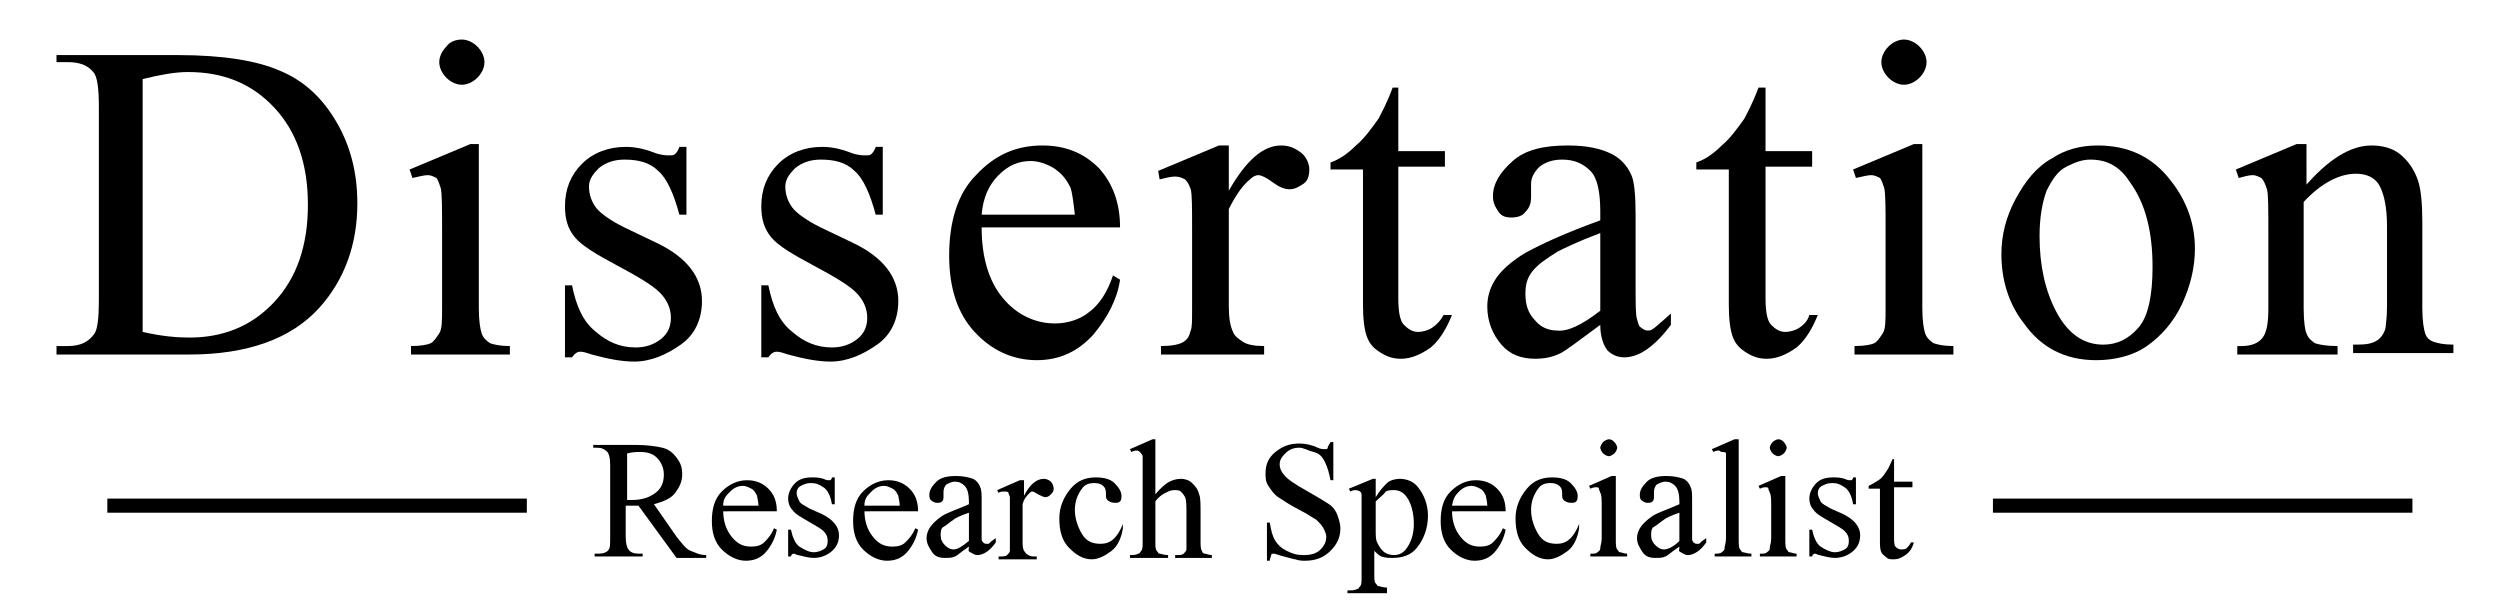 <?xml version="1.0" encoding="UTF-8"?>
<!-- Generator: Adobe Illustrator 28.0.0, SVG Export Plug-In . SVG Version: 6.00 Build 0)  -->
<svg xmlns="http://www.w3.org/2000/svg" xmlns:xlink="http://www.w3.org/1999/xlink" version="1.1" id="Layer_1" x="0px" y="0px" viewBox="0 0 177 43.5" style="enable-background:new 0 0 177 43.5;" xml:space="preserve">
<style type="text/css">
	.st0{stroke:#000000;stroke-miterlimit:10;}
</style>
<g>
	<path d="M4,25.1v-0.6h0.8c0.9,0,1.5-0.3,1.9-0.9c0.2-0.3,0.3-1.1,0.3-2.3V7.6c0-1.3-0.1-2.2-0.4-2.5c-0.4-0.5-1-0.7-1.8-0.7H4V3.9   h8.6c3.2,0,5.6,0.4,7.2,1.1c1.7,0.7,3,1.9,4,3.6c1,1.7,1.5,3.6,1.5,5.8c0,2.9-0.9,5.4-2.7,7.4c-2,2.2-5.1,3.3-9.2,3.3H4z    M10.1,23.5c1.3,0.3,2.4,0.4,3.3,0.4c2.4,0,4.4-0.8,6-2.5c1.6-1.7,2.4-4,2.4-6.9c0-2.9-0.8-5.2-2.4-6.9s-3.6-2.5-6.1-2.5   c-0.9,0-2,0.2-3.2,0.5V23.5z"></path>
	<path d="M33.9,10.3v11.5c0,0.9,0.1,1.5,0.2,1.8c0.1,0.3,0.3,0.5,0.6,0.7c0.3,0.1,0.7,0.2,1.4,0.2v0.6h-7v-0.6   c0.7,0,1.2-0.1,1.4-0.2c0.2-0.1,0.4-0.4,0.6-0.7s0.2-0.9,0.2-1.8v-5.5c0-1.6,0-2.6-0.1-3c-0.1-0.3-0.2-0.6-0.3-0.7   c-0.2-0.1-0.4-0.2-0.6-0.2c-0.3,0-0.6,0.1-1.1,0.2l-0.2-0.6l4.3-1.8H33.9z M32.7,2.8c0.4,0,0.8,0.2,1.1,0.5   c0.3,0.3,0.5,0.7,0.5,1.1s-0.2,0.8-0.5,1.1C33.5,5.8,33.1,6,32.7,6s-0.8-0.2-1.1-0.5s-0.5-0.7-0.5-1.1s0.2-0.8,0.5-1.1   C31.8,3,32.2,2.8,32.7,2.8z"></path>
	<path d="M48.6,10.3v4.9h-0.5c-0.4-1.5-0.9-2.6-1.5-3.1c-0.6-0.6-1.4-0.8-2.4-0.8c-0.7,0-1.3,0.2-1.8,0.6c-0.4,0.4-0.7,0.8-0.7,1.3   c0,0.6,0.2,1.1,0.5,1.5c0.3,0.4,1,0.9,2,1.4l2.3,1.1c2.1,1,3.2,2.4,3.2,4.1c0,1.3-0.5,2.4-1.5,3.1s-2.1,1.2-3.3,1.2   c-0.9,0-1.9-0.2-3-0.5c-0.3-0.1-0.6-0.2-0.8-0.2c-0.2,0-0.4,0.1-0.6,0.4H40v-5.1h0.5c0.3,1.5,0.8,2.6,1.7,3.3   c0.8,0.7,1.7,1.1,2.8,1.1c0.7,0,1.3-0.2,1.8-0.6s0.7-0.9,0.7-1.5c0-0.7-0.3-1.3-0.8-1.8c-0.5-0.5-1.5-1.1-3-1.9   c-1.5-0.8-2.5-1.4-3-2c-0.5-0.6-0.7-1.3-0.7-2.2c0-1.2,0.4-2.2,1.2-3c0.8-0.8,1.9-1.2,3.1-1.2c0.6,0,1.2,0.1,2,0.4   c0.5,0.2,0.9,0.2,1.1,0.2c0.2,0,0.3,0,0.4-0.1c0.1-0.1,0.2-0.2,0.3-0.5H48.6z"></path>
	<path d="M62.5,10.3v4.9H62c-0.4-1.5-0.9-2.6-1.5-3.1c-0.6-0.6-1.4-0.8-2.4-0.8c-0.7,0-1.3,0.2-1.8,0.6c-0.4,0.4-0.7,0.8-0.7,1.3   c0,0.6,0.2,1.1,0.5,1.5c0.3,0.4,1,0.9,2,1.4l2.3,1.1c2.1,1,3.2,2.4,3.2,4.1c0,1.3-0.5,2.4-1.5,3.1s-2.1,1.2-3.3,1.2   c-0.9,0-1.9-0.2-3-0.5c-0.3-0.1-0.6-0.2-0.8-0.2c-0.2,0-0.4,0.1-0.6,0.4h-0.5v-5.1h0.5c0.3,1.5,0.8,2.6,1.7,3.3   c0.8,0.7,1.7,1.1,2.8,1.1c0.7,0,1.3-0.2,1.8-0.6s0.7-0.9,0.7-1.5c0-0.7-0.3-1.3-0.8-1.8c-0.5-0.5-1.5-1.1-3-1.9   c-1.5-0.8-2.5-1.4-3-2c-0.5-0.6-0.7-1.3-0.7-2.2c0-1.2,0.4-2.2,1.2-3c0.8-0.8,1.9-1.2,3.1-1.2c0.6,0,1.2,0.1,2,0.4   c0.5,0.2,0.9,0.2,1.1,0.2c0.2,0,0.3,0,0.4-0.1c0.1-0.1,0.2-0.2,0.3-0.5H62.5z"></path>
	<path d="M69.5,16.1c0,2.1,0.5,3.8,1.5,5c1,1.2,2.3,1.8,3.7,1.8c0.9,0,1.8-0.3,2.4-0.8c0.7-0.5,1.3-1.4,1.7-2.6l0.5,0.3   c-0.2,1.4-0.9,2.7-1.9,3.9c-1.1,1.2-2.4,1.8-4,1.8c-1.7,0-3.2-0.7-4.4-2c-1.2-1.3-1.8-3.1-1.8-5.4c0-2.4,0.6-4.4,1.9-5.7   c1.3-1.4,2.8-2.1,4.7-2.1c1.6,0,2.9,0.5,4,1.6c1,1.1,1.5,2.5,1.5,4.2H69.5z M69.5,15.2h6.6c-0.1-0.9-0.2-1.6-0.3-1.9   c-0.3-0.6-0.6-1-1.2-1.4c-0.5-0.3-1.1-0.5-1.6-0.5c-0.9,0-1.6,0.3-2.3,1C70,13.1,69.6,14,69.5,15.2z"></path>
	<path d="M87,10.3v3.2c1.2-2.1,2.4-3.2,3.7-3.2c0.6,0,1,0.2,1.4,0.5c0.4,0.3,0.6,0.8,0.6,1.2c0,0.4-0.1,0.8-0.4,1s-0.6,0.4-1,0.4   c-0.4,0-0.8-0.2-1.2-0.5s-0.8-0.5-1-0.5c-0.2,0-0.4,0.1-0.6,0.3c-0.5,0.4-1,1.1-1.5,2.1v6.9c0,0.8,0.1,1.4,0.3,1.8   c0.1,0.3,0.4,0.5,0.7,0.7s0.8,0.3,1.5,0.3v0.6h-7.3v-0.6c0.7,0,1.3-0.1,1.6-0.3c0.3-0.2,0.4-0.4,0.5-0.8c0.1-0.2,0.1-0.7,0.1-1.5   v-5.5c0-1.7,0-2.7-0.1-3c-0.1-0.3-0.2-0.5-0.4-0.7c-0.2-0.1-0.4-0.2-0.7-0.2c-0.3,0-0.7,0.1-1.1,0.2L82,12.1l4.3-1.8H87z"></path>
	<path d="M99,6v4.7h3.3v1.1H99v9.3c0,0.9,0.1,1.6,0.4,1.9c0.3,0.3,0.6,0.5,1,0.5c0.3,0,0.7-0.1,1-0.3c0.3-0.2,0.6-0.5,0.8-0.9h0.6   c-0.4,1-0.9,1.8-1.5,2.3c-0.7,0.5-1.4,0.8-2.1,0.8c-0.5,0-0.9-0.1-1.4-0.4c-0.5-0.3-0.8-0.6-1-1.1c-0.2-0.5-0.3-1.3-0.3-2.3v-9.6   h-2.3v-0.5c0.6-0.2,1.2-0.6,1.8-1.2c0.6-0.5,1.1-1.2,1.6-1.9c0.2-0.4,0.6-1.1,1-2.2H99z"></path>
	<path d="M113.3,23c-1.5,1.1-2.4,1.8-2.8,2c-0.6,0.3-1.2,0.4-1.8,0.4c-1,0-1.8-0.3-2.4-1c-0.6-0.7-1-1.6-1-2.7   c0-0.7,0.2-1.3,0.5-1.8c0.4-0.7,1.2-1.4,2.2-2c1.1-0.6,2.8-1.4,5.3-2.3V15c0-1.4-0.2-2.4-0.7-2.9s-1.1-0.8-2-0.8   c-0.7,0-1.2,0.2-1.6,0.5c-0.4,0.4-0.6,0.8-0.6,1.2l0,0.9c0,0.5-0.1,0.8-0.4,1.1c-0.2,0.3-0.6,0.4-1,0.4c-0.4,0-0.7-0.1-0.9-0.4   c-0.2-0.3-0.4-0.6-0.4-1.1c0-0.9,0.5-1.7,1.4-2.5c0.9-0.8,2.2-1.1,3.9-1.1c1.3,0,2.3,0.2,3.1,0.6c0.6,0.3,1.1,0.8,1.4,1.5   c0.2,0.4,0.3,1.4,0.3,2.8v4.9c0,1.4,0,2.2,0.1,2.5c0.1,0.3,0.1,0.5,0.3,0.6c0.1,0.1,0.3,0.2,0.4,0.2c0.2,0,0.3,0,0.4-0.1   c0.2-0.1,0.6-0.5,1.3-1.1V23c-1.2,1.6-2.3,2.3-3.3,2.3c-0.5,0-0.9-0.2-1.2-0.5C113.5,24.4,113.3,23.8,113.3,23z M113.3,22v-5.5   c-1.6,0.6-2.6,1.1-3,1.3c-0.8,0.5-1.4,0.9-1.8,1.4c-0.4,0.5-0.5,1-0.5,1.6c0,0.8,0.2,1.4,0.7,1.9c0.4,0.5,1,0.7,1.5,0.7   C111,23.5,112,23,113.3,22z"></path>
	<path d="M125,6v4.7h3.3v1.1H125v9.3c0,0.9,0.1,1.6,0.4,1.9c0.3,0.3,0.6,0.5,1,0.5c0.3,0,0.7-0.1,1-0.3c0.3-0.2,0.6-0.5,0.7-0.9h0.6   c-0.4,1-0.9,1.8-1.5,2.3c-0.7,0.5-1.4,0.8-2.1,0.8c-0.5,0-0.9-0.1-1.4-0.4c-0.5-0.3-0.8-0.6-1-1.1c-0.2-0.5-0.3-1.3-0.3-2.3v-9.6   h-2.3v-0.5c0.6-0.2,1.2-0.6,1.8-1.2c0.6-0.5,1.1-1.2,1.6-1.9c0.2-0.4,0.6-1.1,1-2.2H125z"></path>
	<path d="M136.1,10.3v11.5c0,0.9,0.1,1.5,0.2,1.8c0.1,0.3,0.3,0.5,0.6,0.7c0.3,0.1,0.7,0.2,1.4,0.2v0.6h-7v-0.6   c0.7,0,1.2-0.1,1.4-0.2c0.2-0.1,0.4-0.4,0.6-0.7s0.2-0.9,0.2-1.8v-5.5c0-1.6,0-2.6-0.1-3c-0.1-0.3-0.2-0.6-0.3-0.7   c-0.2-0.1-0.4-0.2-0.6-0.2c-0.3,0-0.6,0.1-1.1,0.2l-0.2-0.6l4.3-1.8H136.1z M134.8,2.8c0.4,0,0.8,0.2,1.1,0.5   c0.3,0.3,0.5,0.7,0.5,1.1s-0.2,0.8-0.5,1.1c-0.3,0.3-0.7,0.5-1.1,0.5s-0.8-0.2-1.1-0.5s-0.5-0.7-0.5-1.1s0.2-0.8,0.5-1.1   C134,3,134.4,2.8,134.8,2.8z"></path>
	<path d="M148.5,10.3c2.2,0,3.9,0.8,5.2,2.5c1.1,1.4,1.7,3,1.7,4.8c0,1.3-0.3,2.6-0.9,3.9c-0.6,1.3-1.5,2.3-2.5,3s-2.3,1-3.6,1   c-2.2,0-3.9-0.9-5.1-2.6c-1.1-1.4-1.6-3.1-1.6-4.9c0-1.3,0.3-2.6,1-3.9c0.7-1.3,1.5-2.3,2.6-2.9C146.2,10.6,147.3,10.3,148.5,10.3z    M148,11.3c-0.6,0-1.1,0.2-1.7,0.5c-0.6,0.3-1,0.9-1.4,1.7c-0.3,0.8-0.5,1.9-0.5,3.2c0,2.1,0.4,3.9,1.2,5.4   c0.8,1.5,1.9,2.3,3.3,2.3c1,0,1.8-0.4,2.5-1.2c0.7-0.8,1-2.3,1-4.3c0-2.5-0.5-4.5-1.6-6C150.1,11.8,149.2,11.3,148,11.3z"></path>
	<path d="M163.1,13.3c1.7-2,3.3-3,4.8-3c0.8,0,1.5,0.2,2,0.6s1,1,1.3,1.9c0.2,0.6,0.3,1.6,0.3,2.9v6.1c0,0.9,0.1,1.5,0.2,1.8   c0.1,0.3,0.3,0.5,0.6,0.6c0.3,0.1,0.7,0.2,1.4,0.2v0.6h-7.1v-0.6h0.3c0.7,0,1.1-0.1,1.4-0.3s0.5-0.5,0.6-0.9c0-0.2,0.1-0.6,0.1-1.5   V16c0-1.3-0.2-2.2-0.5-2.8c-0.3-0.6-0.9-0.9-1.7-0.9c-1.2,0-2.5,0.7-3.7,2v7.5c0,1,0.1,1.6,0.2,1.8c0.1,0.3,0.3,0.5,0.6,0.7   c0.3,0.1,0.8,0.2,1.6,0.2v0.6h-7.1v-0.6h0.3c0.7,0,1.2-0.2,1.5-0.6c0.3-0.4,0.4-1.1,0.4-2.1v-5.3c0-1.7,0-2.8-0.1-3.1   s-0.2-0.6-0.4-0.8c-0.2-0.1-0.4-0.2-0.6-0.2c-0.3,0-0.6,0.1-1,0.2l-0.2-0.6l4.3-1.8h0.7V13.3z"></path>
	<path d="M50,39.5h-2.1l-2.7-3.7c-0.2,0-0.4,0-0.5,0c-0.1,0-0.1,0-0.2,0s-0.1,0-0.2,0V38c0,0.5,0.1,0.8,0.2,0.9   c0.1,0.2,0.4,0.3,0.7,0.3h0.3v0.2h-3.4v-0.2h0.3c0.3,0,0.6-0.1,0.7-0.3c0.1-0.1,0.1-0.4,0.1-0.9v-5.1c0-0.5-0.1-0.8-0.2-0.9   c-0.2-0.2-0.4-0.3-0.7-0.3h-0.3v-0.2H45c0.8,0,1.5,0.1,1.9,0.2s0.7,0.3,1,0.7s0.4,0.7,0.4,1.2c0,0.5-0.2,0.9-0.5,1.3   s-0.8,0.6-1.5,0.8l1.6,2.3c0.4,0.5,0.7,0.9,1,1s0.6,0.3,1.1,0.3V39.5z M44.4,35.4c0.1,0,0.1,0,0.2,0s0.1,0,0.1,0   c0.8,0,1.3-0.2,1.7-0.5s0.6-0.7,0.6-1.3c0-0.5-0.2-0.9-0.5-1.2S45.8,32,45.3,32c-0.2,0-0.5,0-0.9,0.1V35.4z"></path>
	<path d="M51.2,36.1c0,0.8,0.2,1.4,0.6,1.9s0.8,0.7,1.4,0.7c0.4,0,0.7-0.1,0.9-0.3s0.5-0.5,0.7-1l0.2,0.1c-0.1,0.5-0.3,1-0.7,1.5   s-0.9,0.7-1.5,0.7c-0.6,0-1.2-0.3-1.7-0.8s-0.7-1.2-0.7-2c0-0.9,0.2-1.6,0.7-2.1s1.1-0.8,1.8-0.8c0.6,0,1.1,0.2,1.5,0.6   s0.6,0.9,0.6,1.6H51.2z M51.2,35.8h2.5c0-0.3-0.1-0.6-0.1-0.7c-0.1-0.2-0.2-0.4-0.4-0.5s-0.4-0.2-0.6-0.2c-0.3,0-0.6,0.1-0.9,0.4   S51.2,35.3,51.2,35.8z"></path>
	<path d="M59.1,33.9v1.8h-0.2c-0.1-0.6-0.3-1-0.6-1.2s-0.5-0.3-0.9-0.3c-0.3,0-0.5,0.1-0.7,0.2s-0.3,0.3-0.3,0.5   c0,0.2,0.1,0.4,0.2,0.6c0.1,0.2,0.4,0.3,0.7,0.5l0.9,0.4c0.8,0.4,1.2,0.9,1.2,1.5c0,0.5-0.2,0.9-0.6,1.2s-0.8,0.4-1.2,0.4   c-0.3,0-0.7-0.1-1.1-0.2c-0.1,0-0.2-0.1-0.3-0.1c-0.1,0-0.2,0.1-0.2,0.2h-0.2v-1.9H56c0.1,0.5,0.3,1,0.6,1.2s0.7,0.4,1,0.4   c0.3,0,0.5-0.1,0.7-0.2s0.3-0.3,0.3-0.6c0-0.3-0.1-0.5-0.3-0.7s-0.6-0.4-1.1-0.7s-0.9-0.5-1.1-0.8c-0.2-0.2-0.3-0.5-0.3-0.8   c0-0.4,0.2-0.8,0.5-1.1s0.7-0.4,1.2-0.4c0.2,0,0.5,0,0.8,0.1c0.2,0.1,0.3,0.1,0.4,0.1c0.1,0,0.1,0,0.1,0s0.1-0.1,0.1-0.2H59.1z"></path>
	<path d="M61.2,36.1c0,0.8,0.2,1.4,0.6,1.9s0.8,0.7,1.4,0.7c0.4,0,0.7-0.1,0.9-0.3s0.5-0.5,0.7-1l0.2,0.1c-0.1,0.5-0.3,1-0.7,1.5   s-0.9,0.7-1.5,0.7c-0.6,0-1.2-0.3-1.7-0.8s-0.7-1.2-0.7-2c0-0.9,0.2-1.6,0.7-2.1s1.1-0.8,1.8-0.8c0.6,0,1.1,0.2,1.5,0.6   s0.6,0.9,0.6,1.6H61.2z M61.2,35.8h2.5c0-0.3-0.1-0.6-0.1-0.7c-0.1-0.2-0.2-0.4-0.4-0.5s-0.4-0.2-0.6-0.2c-0.3,0-0.6,0.1-0.9,0.4   S61.2,35.3,61.2,35.8z"></path>
	<path d="M68.6,38.7c-0.6,0.4-0.9,0.7-1,0.7c-0.2,0.1-0.4,0.1-0.7,0.1c-0.4,0-0.7-0.1-0.9-0.4s-0.4-0.6-0.4-1c0-0.3,0.1-0.5,0.2-0.7   c0.2-0.3,0.4-0.5,0.8-0.8s1.1-0.5,2-0.9v-0.2c0-0.5-0.1-0.9-0.3-1.1s-0.4-0.3-0.7-0.3c-0.2,0-0.4,0.1-0.6,0.2   c-0.1,0.1-0.2,0.3-0.2,0.5l0,0.3c0,0.2,0,0.3-0.1,0.4s-0.2,0.1-0.4,0.1c-0.1,0-0.3-0.1-0.4-0.2s-0.1-0.2-0.1-0.4   c0-0.3,0.2-0.6,0.5-0.9s0.8-0.4,1.4-0.4c0.5,0,0.9,0.1,1.2,0.2c0.2,0.1,0.4,0.3,0.5,0.6c0.1,0.2,0.1,0.5,0.1,1v1.8   c0,0.5,0,0.8,0,0.9s0.1,0.2,0.1,0.2s0.1,0.1,0.2,0.1c0.1,0,0.1,0,0.2,0c0.1-0.1,0.2-0.2,0.5-0.4v0.3c-0.4,0.6-0.9,0.9-1.3,0.9   c-0.2,0-0.3-0.1-0.5-0.2S68.6,39,68.6,38.7z M68.6,38.3v-2c-0.6,0.2-1,0.4-1.1,0.5c-0.3,0.2-0.5,0.4-0.7,0.5s-0.2,0.4-0.2,0.6   c0,0.3,0.1,0.5,0.3,0.7s0.4,0.3,0.6,0.3C67.8,38.9,68.1,38.7,68.6,38.3z"></path>
	<path d="M72.5,33.9v1.2c0.4-0.8,0.9-1.2,1.4-1.2c0.2,0,0.4,0.1,0.5,0.2s0.2,0.3,0.2,0.5c0,0.2-0.1,0.3-0.2,0.4s-0.2,0.2-0.4,0.2   c-0.1,0-0.3-0.1-0.5-0.2s-0.3-0.2-0.4-0.2c-0.1,0-0.1,0-0.2,0.1c-0.2,0.2-0.4,0.4-0.5,0.8v2.6c0,0.3,0,0.5,0.1,0.7   c0.1,0.1,0.1,0.2,0.3,0.3s0.3,0.1,0.6,0.1v0.2h-2.7v-0.2c0.3,0,0.5,0,0.6-0.1c0.1-0.1,0.2-0.2,0.2-0.3c0-0.1,0-0.3,0-0.6v-2.1   c0-0.6,0-1,0-1.1s-0.1-0.2-0.1-0.3s-0.2-0.1-0.3-0.1c-0.1,0-0.3,0-0.4,0.1l-0.1-0.2l1.6-0.7H72.5z"></path>
	<path d="M79.5,37.4c-0.1,0.7-0.4,1.3-0.8,1.6s-0.9,0.6-1.4,0.6c-0.6,0-1.1-0.3-1.6-0.8s-0.7-1.2-0.7-2.1c0-0.8,0.3-1.5,0.8-2.1   s1.1-0.8,1.8-0.8c0.5,0,1,0.1,1.3,0.4s0.5,0.6,0.5,0.9c0,0.1,0,0.3-0.1,0.4s-0.2,0.1-0.4,0.1c-0.2,0-0.4-0.1-0.5-0.2   c-0.1-0.1-0.1-0.2-0.1-0.5s-0.1-0.4-0.2-0.5c-0.1-0.1-0.3-0.2-0.6-0.2c-0.4,0-0.7,0.1-0.9,0.4c-0.3,0.4-0.5,0.9-0.5,1.5   c0,0.6,0.2,1.2,0.5,1.7s0.7,0.7,1.3,0.7c0.4,0,0.7-0.1,1-0.4c0.2-0.2,0.4-0.5,0.6-1L79.5,37.4z"></path>
	<path d="M81.8,31.1V35c0.4-0.5,0.8-0.8,1-0.9s0.5-0.2,0.8-0.2c0.3,0,0.6,0.1,0.8,0.3s0.4,0.4,0.5,0.8c0.1,0.2,0.1,0.7,0.1,1.4v1.9   c0,0.3,0,0.6,0.1,0.7c0,0.1,0.1,0.2,0.2,0.2s0.3,0.1,0.5,0.1v0.2h-2.6v-0.2h0.1c0.2,0,0.4,0,0.5-0.1s0.2-0.2,0.2-0.3   c0-0.1,0-0.2,0-0.6v-1.9c0-0.6,0-1-0.1-1.2s-0.2-0.3-0.3-0.4s-0.3-0.1-0.5-0.1c-0.2,0-0.4,0.1-0.6,0.2s-0.5,0.3-0.7,0.6v2.8   c0,0.4,0,0.6,0.1,0.7s0.1,0.2,0.2,0.2s0.3,0.1,0.6,0.1v0.2H80v-0.2c0.2,0,0.4,0,0.6-0.1c0.1,0,0.1-0.1,0.2-0.2s0.1-0.3,0.1-0.7   v-4.9c0-0.6,0-1,0-1.1S80.7,32,80.7,32s-0.1-0.1-0.2-0.1c-0.1,0-0.2,0-0.4,0.1l-0.1-0.2l1.6-0.7H81.8z"></path>
	<path d="M94.4,31.3v2.7h-0.2c-0.1-0.5-0.2-0.9-0.4-1.3s-0.4-0.6-0.8-0.7s-0.7-0.3-1-0.3c-0.4,0-0.7,0.1-1,0.4s-0.4,0.5-0.4,0.8   c0,0.2,0.1,0.5,0.3,0.7c0.2,0.3,0.8,0.7,1.7,1.2c0.7,0.4,1.2,0.7,1.5,0.9s0.5,0.5,0.6,0.8s0.2,0.6,0.2,0.9c0,0.6-0.2,1.1-0.7,1.6   s-1.1,0.7-1.8,0.7c-0.2,0-0.4,0-0.7-0.1c-0.1,0-0.4-0.1-0.8-0.2s-0.6-0.2-0.7-0.2c-0.1,0-0.2,0-0.2,0.1s-0.1,0.2-0.1,0.4h-0.2v-2.7   h0.2c0.1,0.6,0.2,1,0.4,1.3s0.4,0.5,0.8,0.7s0.7,0.3,1.2,0.3c0.5,0,0.9-0.1,1.2-0.4s0.4-0.6,0.4-0.9c0-0.2-0.1-0.4-0.2-0.6   s-0.3-0.4-0.5-0.6c-0.2-0.1-0.6-0.4-1.2-0.7s-1.2-0.7-1.5-0.9s-0.5-0.5-0.7-0.8s-0.2-0.6-0.2-0.9c0-0.6,0.2-1.1,0.7-1.5   s1-0.6,1.7-0.6c0.4,0,0.9,0.1,1.3,0.3c0.2,0.1,0.4,0.1,0.5,0.1c0.1,0,0.2,0,0.2-0.1s0.1-0.2,0.2-0.4H94.4z"></path>
	<path d="M95.5,34.6l1.7-0.7h0.2v1.3c0.3-0.5,0.6-0.8,0.8-1s0.6-0.3,0.9-0.3c0.5,0,1,0.2,1.3,0.6c0.4,0.5,0.7,1.2,0.7,2   c0,0.9-0.3,1.7-0.8,2.3c-0.4,0.5-1,0.7-1.7,0.7c-0.3,0-0.5,0-0.8-0.1c-0.2-0.1-0.3-0.2-0.5-0.4v1.6c0,0.4,0,0.6,0.1,0.7   s0.1,0.2,0.2,0.2s0.3,0.1,0.6,0.1V42h-2.8v-0.2h0.1c0.2,0,0.4,0,0.6-0.1c0.1,0,0.1-0.1,0.2-0.2s0.1-0.3,0.1-0.7v-5.1   c0-0.3,0-0.6,0-0.7s-0.1-0.2-0.1-0.2s-0.2-0.1-0.3-0.1c-0.1,0-0.2,0-0.4,0.1L95.5,34.6z M97.4,35.5v2c0,0.4,0,0.7,0.1,0.9   c0.1,0.2,0.2,0.4,0.4,0.6s0.5,0.3,0.8,0.3c0.4,0,0.7-0.2,0.9-0.5c0.3-0.4,0.5-1,0.5-1.7c0-0.8-0.2-1.5-0.5-1.9   c-0.2-0.3-0.5-0.5-0.9-0.5c-0.2,0-0.4,0-0.6,0.1C98,35,97.7,35.2,97.4,35.5z"></path>
	<path d="M102.8,36.1c0,0.8,0.2,1.4,0.6,1.9s0.8,0.7,1.4,0.7c0.4,0,0.7-0.1,0.9-0.3s0.5-0.5,0.7-1l0.2,0.1c-0.1,0.5-0.3,1-0.7,1.5   s-0.9,0.7-1.5,0.7c-0.6,0-1.2-0.3-1.7-0.8s-0.7-1.2-0.7-2c0-0.9,0.2-1.6,0.7-2.1s1.1-0.8,1.8-0.8c0.6,0,1.1,0.2,1.5,0.6   s0.6,0.9,0.6,1.6H102.8z M102.8,35.8h2.5c0-0.3-0.1-0.6-0.1-0.7c-0.1-0.2-0.2-0.4-0.4-0.5s-0.4-0.2-0.6-0.2c-0.3,0-0.6,0.1-0.9,0.4   S102.9,35.3,102.8,35.8z"></path>
	<path d="M111.8,37.4c-0.1,0.7-0.4,1.3-0.8,1.6s-0.9,0.6-1.4,0.6c-0.6,0-1.1-0.3-1.6-0.8s-0.7-1.2-0.7-2.1c0-0.8,0.3-1.5,0.8-2.1   s1.1-0.8,1.8-0.8c0.5,0,1,0.1,1.3,0.4s0.5,0.6,0.5,0.9c0,0.1,0,0.3-0.1,0.4s-0.2,0.1-0.4,0.1c-0.2,0-0.4-0.1-0.5-0.2   c-0.1-0.1-0.1-0.2-0.1-0.5s-0.1-0.4-0.2-0.5c-0.1-0.1-0.3-0.2-0.6-0.2c-0.4,0-0.7,0.1-0.9,0.4c-0.3,0.4-0.5,0.9-0.5,1.5   c0,0.6,0.2,1.2,0.5,1.7s0.7,0.7,1.3,0.7c0.4,0,0.7-0.1,1-0.4c0.2-0.2,0.4-0.5,0.6-1L111.8,37.4z"></path>
	<path d="M114.4,33.9v4.3c0,0.3,0,0.6,0.1,0.7s0.1,0.2,0.2,0.2s0.3,0.1,0.5,0.1v0.2h-2.6v-0.2c0.3,0,0.4,0,0.5-0.1s0.2-0.1,0.2-0.3   s0.1-0.3,0.1-0.7v-2.1c0-0.6,0-1-0.1-1.1c0-0.1-0.1-0.2-0.1-0.3s-0.1-0.1-0.2-0.1c-0.1,0-0.2,0-0.4,0.1l-0.1-0.2l1.6-0.7H114.4z    M113.9,31.1c0.2,0,0.3,0.1,0.4,0.2s0.2,0.3,0.2,0.4s-0.1,0.3-0.2,0.4s-0.3,0.2-0.4,0.2s-0.3-0.1-0.4-0.2s-0.2-0.3-0.2-0.4   s0.1-0.3,0.2-0.4S113.8,31.1,113.9,31.1z"></path>
	<path d="M118.9,38.7c-0.6,0.4-0.9,0.7-1,0.7c-0.2,0.1-0.4,0.1-0.7,0.1c-0.4,0-0.7-0.1-0.9-0.4s-0.4-0.6-0.4-1   c0-0.3,0.1-0.5,0.2-0.7c0.2-0.3,0.4-0.5,0.8-0.8s1.1-0.5,2-0.9v-0.2c0-0.5-0.1-0.9-0.3-1.1s-0.4-0.3-0.7-0.3   c-0.2,0-0.4,0.1-0.6,0.2c-0.1,0.1-0.2,0.3-0.2,0.5l0,0.3c0,0.2,0,0.3-0.1,0.4s-0.2,0.1-0.4,0.1c-0.1,0-0.3-0.1-0.4-0.2   s-0.1-0.2-0.1-0.4c0-0.3,0.2-0.6,0.5-0.9s0.8-0.4,1.4-0.4c0.5,0,0.9,0.1,1.2,0.2c0.2,0.1,0.4,0.3,0.5,0.6c0.1,0.2,0.1,0.5,0.1,1   v1.8c0,0.5,0,0.8,0,0.9s0.1,0.2,0.1,0.2s0.1,0.1,0.2,0.1c0.1,0,0.1,0,0.2,0c0.1-0.1,0.2-0.2,0.5-0.4v0.3c-0.4,0.6-0.9,0.9-1.3,0.9   c-0.2,0-0.3-0.1-0.5-0.2S118.9,39,118.9,38.7z M118.9,38.3v-2c-0.6,0.2-1,0.4-1.1,0.5c-0.3,0.2-0.5,0.4-0.7,0.5s-0.2,0.4-0.2,0.6   c0,0.3,0.1,0.5,0.3,0.7s0.4,0.3,0.6,0.3C118.1,38.9,118.5,38.7,118.9,38.3z"></path>
	<path d="M123.1,31.1v7.1c0,0.3,0,0.6,0.1,0.7s0.1,0.2,0.2,0.2s0.3,0.1,0.6,0.1v0.2h-2.6v-0.2c0.2,0,0.4,0,0.5-0.1s0.2-0.1,0.2-0.3   s0.1-0.3,0.1-0.7v-4.9c0-0.6,0-1,0-1.1S122,32,121.9,32s-0.1-0.1-0.2-0.1c-0.1,0-0.2,0-0.4,0.1l-0.1-0.2l1.6-0.7H123.1z"></path>
	<path d="M126.4,33.9v4.3c0,0.3,0,0.6,0.1,0.7s0.1,0.2,0.2,0.2s0.3,0.1,0.5,0.1v0.2h-2.6v-0.2c0.3,0,0.4,0,0.5-0.1s0.2-0.1,0.2-0.3   s0.1-0.3,0.1-0.7v-2.1c0-0.6,0-1-0.1-1.1c0-0.1-0.1-0.2-0.1-0.3s-0.1-0.1-0.2-0.1c-0.1,0-0.2,0-0.4,0.1l-0.1-0.2l1.6-0.7H126.4z    M125.9,31.1c0.2,0,0.3,0.1,0.4,0.2s0.2,0.3,0.2,0.4s-0.1,0.3-0.2,0.4s-0.3,0.2-0.4,0.2s-0.3-0.1-0.4-0.2s-0.2-0.3-0.2-0.4   s0.1-0.3,0.2-0.4S125.8,31.1,125.9,31.1z"></path>
	<path d="M131.4,33.9v1.8h-0.2c-0.1-0.6-0.3-1-0.6-1.2s-0.5-0.3-0.9-0.3c-0.3,0-0.5,0.1-0.7,0.2s-0.3,0.3-0.3,0.5   c0,0.2,0.1,0.4,0.2,0.6c0.1,0.2,0.4,0.3,0.7,0.5l0.9,0.4c0.8,0.4,1.2,0.9,1.2,1.5c0,0.5-0.2,0.9-0.6,1.2s-0.8,0.4-1.2,0.4   c-0.3,0-0.7-0.1-1.1-0.2c-0.1,0-0.2-0.1-0.3-0.1c-0.1,0-0.2,0.1-0.2,0.2h-0.2v-1.9h0.2c0.1,0.5,0.3,1,0.6,1.2s0.7,0.4,1,0.4   c0.3,0,0.5-0.1,0.7-0.2s0.3-0.3,0.3-0.6c0-0.3-0.1-0.5-0.3-0.7s-0.6-0.4-1.1-0.7s-0.9-0.5-1.1-0.8c-0.2-0.2-0.3-0.5-0.3-0.8   c0-0.4,0.2-0.8,0.5-1.1s0.7-0.4,1.2-0.4c0.2,0,0.5,0,0.8,0.1c0.2,0.1,0.3,0.1,0.4,0.1c0.1,0,0.1,0,0.1,0s0.1-0.1,0.1-0.2H131.4z"></path>
	<path d="M134.1,32.3v1.8h1.3v0.4h-1.3V38c0,0.3,0,0.6,0.1,0.7s0.2,0.2,0.4,0.2c0.1,0,0.3,0,0.4-0.1s0.2-0.2,0.3-0.4h0.2   c-0.1,0.4-0.3,0.7-0.6,0.9s-0.5,0.3-0.8,0.3c-0.2,0-0.4,0-0.5-0.1s-0.3-0.2-0.4-0.4s-0.1-0.5-0.1-0.9v-3.6h-0.8v-0.2   c0.2-0.1,0.4-0.2,0.7-0.4s0.4-0.4,0.6-0.7c0.1-0.1,0.2-0.4,0.4-0.8H134.1z"></path>
</g>
<line class="st0" x1="7.6" y1="35.8" x2="37.3" y2="35.8"></line>
<line class="st0" x1="141.1" y1="35.8" x2="170.8" y2="35.8"></line>
</svg>
